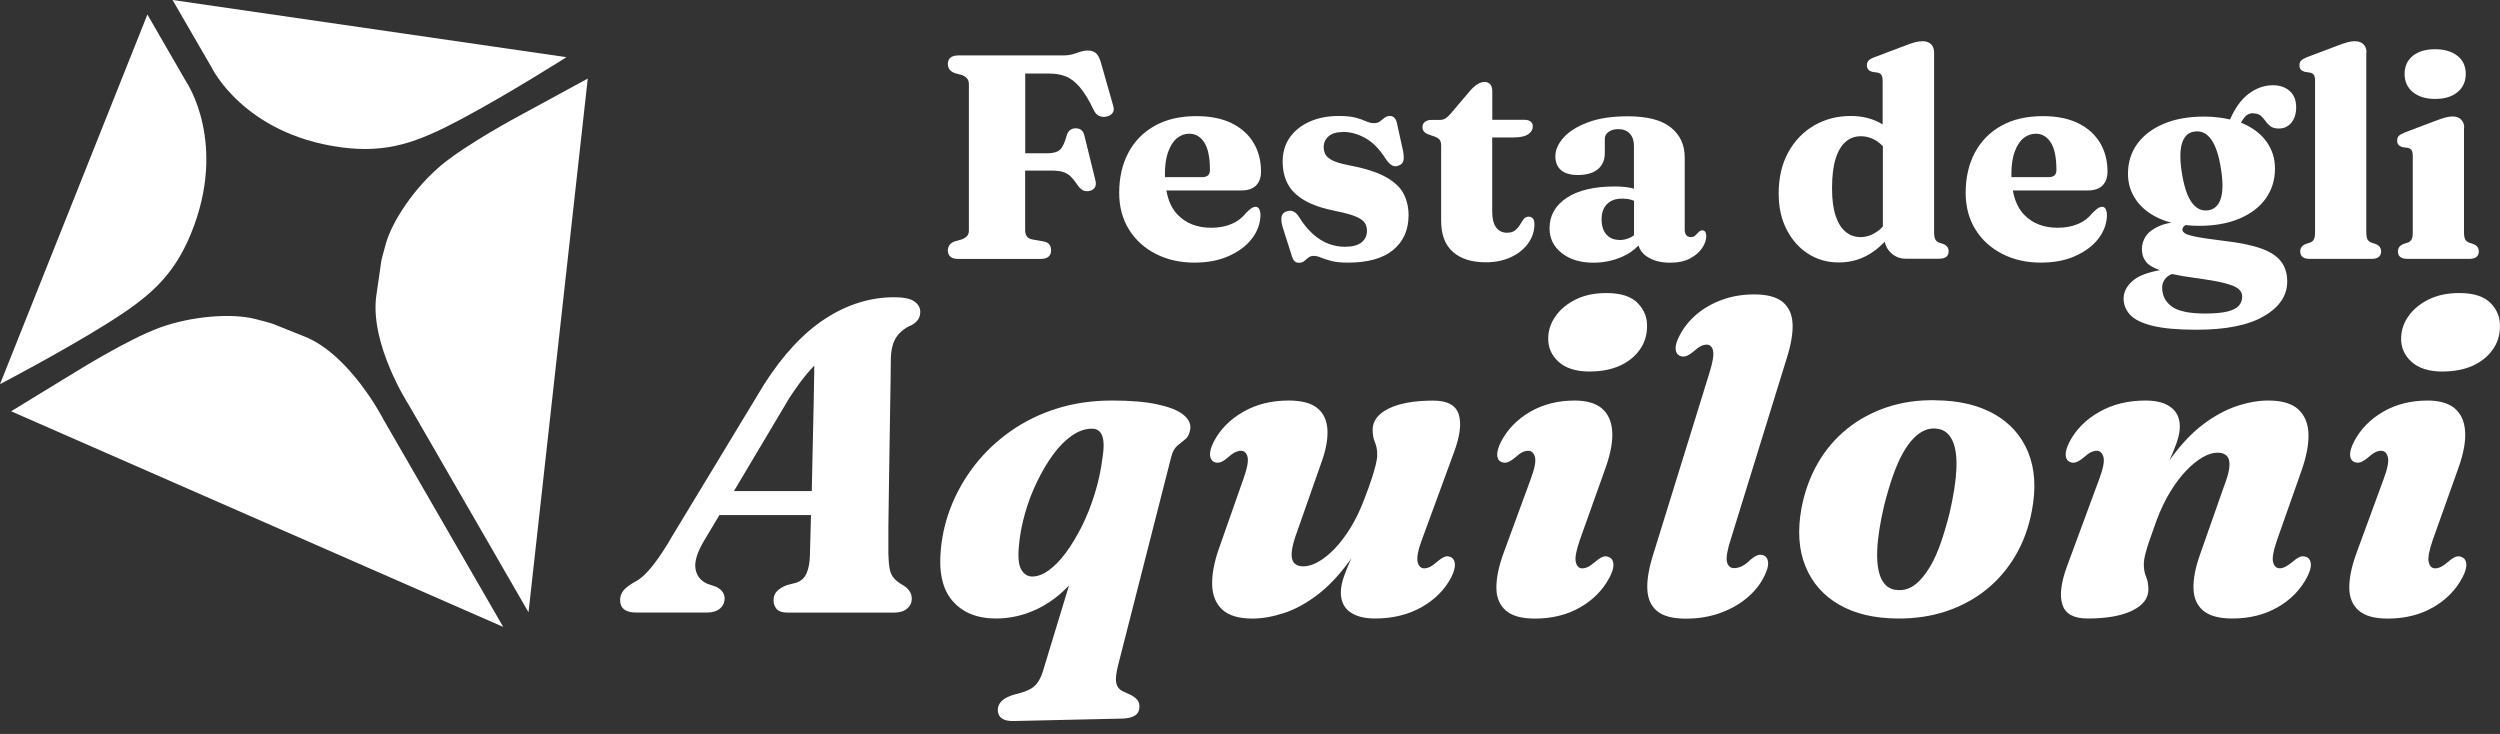 <?xml version="1.0" encoding="UTF-8"?>
<svg id="Livello_2" data-name="Livello 2" xmlns="http://www.w3.org/2000/svg" viewBox="0 0 327 96" width="327" height="96">
	<rect x="0" y="0" width="327" height="96" fill="#333333" stroke="none"/>
	<defs>
		<style>
		.cls-1 {
			fill: none;
		}

		.cls-1, .cls-3 {
			stroke-width: 0px;
		}

		.cls-3 {
			fill: #fff;
		}
		</style>
	</defs>
	<g id="fg">
		<g>
		<path class="cls-3" d="m22.57,0l51.52,7.48s-7.65,4.86-13.8,8.12c-5.68,3.02-9.63,4.49-15.74,3.66-12.73-1.74-16.89-10.47-16.89-10.47L22.57,0Z"/>
		<path class="cls-3" d="m19.28,1.9L0,50.25s8.04-4.2,13.94-7.89c5.45-3.41,8.7-6.09,11.04-11.8,4.86-11.89-.62-19.86-.62-19.86L19.28,1.9Z"/>
		<path class="cls-3" d="m1.46,53.8l64.36,28.2-15.64-27.09s-4.35-8.55-10.41-10.92c-5.39-2.11-3.16-1.4-6.28-2.24-3.12-.84-8.44-.4-12.56,1.09-4.12,1.5-10.76,5.63-10.76,5.63l-8.71,5.32Z"/>
		<path class="cls-3" d="m76.88,10.27l-7.75,69.82-15.64-27.09s-5.23-8.05-4.25-14.47c.87-5.72.36-3.43,1.2-6.55s3.87-7.51,7.23-10.33,10.25-6.5,10.25-6.5l8.97-4.88Z"/>
		</g>
		<g>
		<path class="cls-3" d="m145.63,13.92l-1.61-5.66c-.17-.61-.38-1.04-.64-1.28-.26-.25-.64-.37-1.15-.37-.3,0-.6.05-.89.15-.29.1-.62.21-.98.32s-.81.17-1.34.17h-13.64c-.48,0-.84.1-1.06.29s-.34.46-.34.82c0,.58.3.98.91,1.2l.89.25c.32.11.55.26.71.45s.24.43.24.73v19.15c0,.3-.08.55-.24.73-.16.18-.4.33-.71.45l-.89.25c-.61.22-.91.61-.91,1.2,0,.34.11.61.34.81s.58.29,1.06.29h10.7c.48,0,.84-.1,1.06-.29.23-.2.34-.47.34-.81s-.08-.63-.24-.82c-.16-.19-.42-.32-.79-.38l-1.41-.25c-.34-.06-.59-.2-.73-.41s-.22-.47-.22-.77v-7.83h3.4c.62,0,1.13.06,1.52.17.39.11.74.32,1.04.61.3.29.62.7.98,1.23.23.32.48.52.74.62.27.09.56.09.87,0,.28-.1.48-.26.6-.48.12-.22.13-.53.03-.92l-1.44-5.85c-.15-.62-.54-.92-1.18-.91-.27.01-.49.09-.68.23-.19.14-.34.37-.44.7-.25.94-.55,1.56-.88,1.87-.34.31-.9.47-1.68.47h-2.87v-10.43h3.12c.81,0,1.54.12,2.18.37.64.25,1.25.72,1.84,1.41s1.21,1.71,1.85,3.05c.19.37.42.61.7.72.28.11.56.15.85.09.37-.05.65-.2.85-.44.2-.24.24-.53.14-.87Z"/>
		<path class="cls-3" d="m164.23,27.05c-.16,0-.33.05-.49.15s-.4.3-.7.59c-.56.7-1.22,1.2-1.99,1.52-.77.32-1.64.48-2.61.48-1.85,0-3.32-.57-4.42-1.72-.74-.77-1.22-1.83-1.46-3.16h9.83c.82,0,1.45-.21,1.89-.64s.66-1.04.66-1.83c0-1.41-.32-2.66-.97-3.75s-1.6-1.95-2.86-2.57c-1.26-.62-2.8-.93-4.63-.93-2.12,0-3.93.42-5.43,1.26-1.51.84-2.66,2.02-3.46,3.52-.8,1.51-1.2,3.26-1.2,5.26,0,1.82.43,3.42,1.28,4.79.85,1.37,2.02,2.43,3.51,3.19,1.48.76,3.17,1.14,5.05,1.14,1.7,0,3.19-.28,4.47-.85s2.3-1.32,3.03-2.26c.73-.94,1.11-1.97,1.14-3.07,0-.3-.05-.57-.15-.79-.1-.22-.27-.33-.49-.33Zm-11.44-7.17c.28-.79.66-1.39,1.14-1.79.48-.4,1.03-.6,1.63-.6.82,0,1.48.39,1.97,1.16.49.77.73,1.97.73,3.59,0,.62-.34.93-1.01.93h-4.87c0-.13-.01-.26-.01-.4,0-1.14.14-2.11.42-2.9Z"/>
		<path class="cls-3" d="m175.63,17.27c-.81,0-1.43.19-1.85.56-.42.37-.64.84-.64,1.4,0,.34.07.66.21.94s.43.54.87.78c.44.23,1.11.44,2.01.62,2.17.41,3.82.92,4.97,1.55s1.94,1.36,2.38,2.2c.44.84.66,1.79.66,2.84,0,1.91-.67,3.42-2.01,4.53s-3.31,1.66-5.91,1.66c-.9,0-1.63-.07-2.19-.22-.56-.15-1.01-.29-1.36-.44-.35-.15-.66-.22-.92-.22-.29,0-.53.07-.71.22-.18.15-.36.29-.54.45-.18.15-.41.23-.68.23s-.49-.08-.63-.24c-.14-.16-.27-.44-.38-.85l-1.14-3.57c-.16-.57-.21-1.02-.14-1.36.07-.34.28-.57.62-.69.35-.13.67-.13.93,0,.27.12.51.36.74.73.57.91,1.17,1.65,1.81,2.22s1.31.99,2.01,1.26,1.42.41,2.16.41c.98,0,1.7-.19,2.18-.57s.72-.89.72-1.52c0-.39-.1-.74-.29-1.04-.2-.3-.58-.57-1.16-.82s-1.43-.48-2.56-.71c-1.74-.34-3.12-.81-4.14-1.4s-1.76-1.31-2.21-2.16c-.45-.85-.67-1.84-.67-2.98s.32-2.23.95-3.12c.63-.89,1.5-1.57,2.6-2.06s2.38-.73,3.82-.73c.92,0,1.66.08,2.21.23.55.15,1,.31,1.35.47.35.16.69.24,1.02.24s.58-.08.79-.24.41-.31.6-.47c.19-.15.42-.23.7-.23.24,0,.44.09.6.26.16.17.28.46.35.86l.76,3.44c.1.56.12.99.05,1.28-.07.3-.27.51-.6.64-.34.14-.64.13-.9-.02-.26-.15-.53-.43-.81-.84-.82-1.3-1.73-2.22-2.71-2.75-.98-.53-1.95-.79-2.92-.79Z"/>
		<path class="cls-3" d="m200.48,28.57c-.13-.15-.31-.23-.52-.23-.28,0-.5.11-.66.32-.16.22-.32.46-.48.73-.16.27-.37.52-.63.73-.26.22-.62.32-1.09.32-.61,0-1.08-.24-1.42-.71-.34-.48-.5-1.16-.5-2.06v-9.69h2.74c.91,0,1.57-.14,1.97-.42.4-.28.6-.62.6-1.03,0-.28-.1-.49-.3-.64s-.48-.22-.82-.22h-4.18v-3.76c0-.38-.09-.67-.27-.88s-.42-.31-.74-.31c-.29,0-.59.09-.89.27s-.63.46-.97.84l-2.56,3.02c-.28.32-.52.54-.73.66-.21.12-.45.18-.71.18h-1.1c-.34,0-.62.08-.84.25s-.32.4-.32.7c0,.23.07.42.2.58.13.16.35.29.66.39l.72.25c.3.11.52.25.66.42.13.17.2.42.2.78v9.8c0,1.82.51,3.19,1.54,4.09,1.03.91,2.46,1.36,4.31,1.36,1.23,0,2.32-.23,3.28-.67.96-.45,1.71-1.05,2.25-1.81.54-.75.82-1.58.82-2.48,0-.37-.07-.63-.2-.78Z"/>
		<g>
			<path class="cls-1" d="m213.73,26.25c-.15-.06-.3-.11-.45-.15-.34-.09-.71-.13-1.11-.13-.84,0-1.49.24-1.97.71-.47.48-.71,1.14-.71,2s.21,1.54.64,2c.42.46.98.69,1.68.69.52,0,1.02-.12,1.5-.36.15-.08.28-.18.42-.27v-4.51Z"/>
			<path class="cls-3" d="m223.06,30.34c-.09-.14-.23-.21-.42-.21-.11,0-.22.03-.3.1-.09.06-.17.14-.25.23-.11.11-.24.23-.37.36-.13.13-.32.19-.56.19-.27,0-.47-.09-.6-.26-.13-.17-.2-.4-.2-.69v-9.48c0-1.65-.61-2.95-1.83-3.92-1.22-.97-3.09-1.45-5.6-1.45-2.1,0-3.86.27-5.26.8-1.41.53-2.46,1.2-3.17,2-.71.8-1.06,1.62-1.06,2.44,0,.76.24,1.36.73,1.79s1.22.65,2.19.65c1.14,0,2.02-.25,2.63-.75s.92-1.21.92-2.12v-1.88c0-.35.16-.65.49-.89.33-.24.76-.36,1.29-.36.63,0,1.13.2,1.49.59.36.39.54.93.54,1.61v5.59c-.14-.04-.27-.08-.43-.11-.61-.12-1.31-.18-2.1-.18-2.69,0-4.78.5-6.27,1.49-1.49.99-2.24,2.32-2.24,3.98,0,1.32.53,2.4,1.59,3.24s2.45,1.26,4.17,1.26c1.32,0,2.56-.26,3.73-.77.86-.38,1.57-.87,2.14-1.48.17.56.51,1.04,1.07,1.42.79.55,1.82.83,3.09.83,1.04,0,1.91-.19,2.6-.56.7-.37,1.22-.83,1.58-1.37.35-.54.53-1.05.53-1.55,0-.22-.04-.39-.13-.53Zm-11.25,1.04c-.7,0-1.26-.23-1.68-.69-.42-.46-.64-1.13-.64-2s.24-1.53.71-2c.48-.48,1.13-.71,1.97-.71.41,0,.78.04,1.11.13.15.04.3.09.45.15v4.51c-.13.09-.26.19-.42.27-.48.24-.98.36-1.5.36Z"/>
		</g>
		<g>
			<path class="cls-1" d="m246.28,19.1c-.25-.25-.51-.48-.77-.65-.65-.43-1.36-.65-2.12-.65s-1.38.23-1.95.7c-.56.47-1.01,1.2-1.33,2.2-.32,1-.48,2.31-.48,3.91,0,1.48.16,2.69.48,3.63.32.94.76,1.63,1.32,2.08.56.45,1.19.67,1.9.67.82,0,1.58-.26,2.27-.78.23-.17.45-.39.67-.63v-10.5Z"/>
			<path class="cls-3" d="m254.72,32.3c-.12-.16-.31-.3-.58-.4l-.57-.19c-.2-.09-.35-.23-.45-.43-.09-.2-.14-.52-.14-.98V6.85c0-.43-.13-.78-.38-1.05-.25-.27-.63-.41-1.12-.41-.32,0-.65.05-1.01.14-.35.09-.81.25-1.37.47l-3.86,1.46c-.41.15-.68.3-.83.46-.15.15-.22.36-.22.63,0,.22.06.39.17.53.11.14.3.25.55.32l.7.1c.22.05.38.16.48.31.11.16.16.42.16.79v5.69s-.08-.06-.12-.09c-1.16-.68-2.51-1.03-4.04-1.03-1.79,0-3.39.42-4.82,1.25-1.43.84-2.55,2.01-3.38,3.53s-1.24,3.31-1.24,5.36c0,1.77.34,3.34,1.03,4.69s1.62,2.42,2.81,3.18c1.19.77,2.53,1.15,4.03,1.15,1.68,0,3.2-.48,4.53-1.43.52-.37,1.01-.81,1.48-1.28.1.55.36,1.02.78,1.43.55.53,1.21.79,1.97.79h4.35c.44,0,.76-.09.96-.26.2-.17.29-.41.29-.71,0-.23-.06-.42-.18-.59Zm-9.12-2.07c-.69.52-1.45.78-2.27.78-.71,0-1.34-.22-1.9-.67-.56-.45-1-1.14-1.32-2.08-.32-.94-.48-2.15-.48-3.63,0-1.61.16-2.91.48-3.91.32-1,.77-1.74,1.33-2.2.56-.47,1.21-.7,1.95-.7s1.47.22,2.12.65c.26.17.52.4.77.65v10.5c-.22.24-.44.46-.67.63Z"/>
		</g>
		<path class="cls-3" d="m274.95,27.05c-.16,0-.33.05-.49.15s-.4.3-.7.59c-.56.7-1.22,1.2-1.99,1.52-.77.32-1.64.48-2.61.48-1.85,0-3.32-.57-4.42-1.72-.74-.77-1.22-1.83-1.46-3.16h9.83c.82,0,1.45-.21,1.89-.64s.66-1.04.66-1.83c0-1.41-.32-2.66-.97-3.75s-1.6-1.95-2.86-2.57c-1.26-.62-2.8-.93-4.63-.93-2.12,0-3.93.42-5.43,1.26-1.51.84-2.66,2.02-3.46,3.52-.8,1.51-1.2,3.26-1.2,5.26,0,1.82.43,3.42,1.28,4.79.85,1.37,2.02,2.43,3.51,3.19,1.48.76,3.17,1.14,5.05,1.14,1.7,0,3.19-.28,4.47-.85s2.3-1.32,3.03-2.26c.73-.94,1.11-1.97,1.14-3.07,0-.3-.05-.57-.15-.79-.1-.22-.27-.33-.49-.33Zm-11.44-7.17c.28-.79.66-1.39,1.14-1.79.48-.4,1.03-.6,1.63-.6.82,0,1.48.39,1.97,1.16.49.77.73,1.97.73,3.59,0,.62-.34.93-1.01.93h-4.87c0-.13-.01-.26-.01-.4,0-1.14.14-2.11.42-2.9Z"/>
		<path class="cls-3" d="m294.71,14.83c.42,0,.74.1.98.29.23.2.44.43.62.69.18.27.4.5.66.7.26.2.62.3,1.09.3.68,0,1.23-.25,1.65-.76.42-.51.63-1.18.63-2.01,0-.92-.28-1.64-.85-2.14-.56-.5-1.29-.75-2.19-.75-1.11,0-2.17.37-3.15,1.1-.98.73-1.8,1.86-2.46,3.38-1.02-.24-2.14-.38-3.39-.38-2.03,0-3.79.31-5.28.94s-2.65,1.5-3.46,2.62-1.22,2.43-1.22,3.92c0,1.28.36,2.44,1.09,3.47s1.79,1.85,3.17,2.45c.43.19.9.34,1.39.46-.58.11-1.07.25-1.49.43-.85.36-1.45.8-1.81,1.33-.35.53-.53,1.1-.53,1.72,0,.66.19,1.22.56,1.68.33.41.93.76,1.77,1.07-1.54.29-2.65.7-3.33,1.23-.92.72-1.39,1.54-1.39,2.48,0,.81.29,1.52.86,2.14.58.61,1.56,1.09,2.94,1.43,1.39.34,3.3.51,5.73.51,3.86,0,6.81-.59,8.83-1.78,2.03-1.18,3.04-2.7,3.04-4.53,0-1.04-.27-1.91-.8-2.61-.53-.7-1.4-1.27-2.59-1.7-1.2-.43-2.79-.76-4.78-.99-1.76-.22-3.03-.4-3.8-.56-.77-.16-1.26-.31-1.45-.47-.2-.15-.29-.3-.29-.44,0-.16.07-.31.2-.45.06-.06.13-.11.22-.16.55.06,1.12.1,1.73.1,2.04,0,3.81-.31,5.3-.94s2.64-1.5,3.45-2.63c.8-1.13,1.21-2.44,1.21-3.93,0-1.29-.36-2.45-1.09-3.48-.73-1.03-1.78-1.84-3.16-2.43-.06-.03-.13-.05-.2-.07.18-.33.35-.58.49-.75.3-.34.67-.51,1.11-.51Zm-7.49,21.53c1.56.22,2.78.43,3.66.65s1.5.46,1.86.74c.36.28.54.62.54,1.03,0,.48-.15.89-.45,1.22-.3.33-.8.58-1.5.75-.7.17-1.66.26-2.88.26-2.1,0-3.57-.31-4.4-.93-.83-.62-1.24-1.45-1.24-2.49,0-.42.14-.8.43-1.16.21-.26.51-.45.86-.59.86.19,1.89.37,3.12.53Zm3.24-10.33c-.3.89-.86,1.39-1.7,1.49-.56.06-1.06-.08-1.51-.43-.45-.35-.83-.9-1.14-1.66s-.55-1.71-.73-2.85-.23-2.1-.16-2.87c.07-.77.27-1.37.59-1.8.32-.42.76-.66,1.3-.71.86-.1,1.58.26,2.15,1.09.57.83.99,2.11,1.25,3.85.27,1.7.25,2.99-.05,3.89Z"/>
		<path class="cls-3" d="m309.51,6.85v23.45c0,.46.05.78.14.98.09.2.25.34.47.43l.55.19c.28.1.48.23.6.4.12.17.18.36.18.59,0,.3-.1.54-.3.71-.2.17-.52.26-.95.26h-8.08c-.44,0-.76-.09-.96-.26-.2-.17-.29-.41-.29-.71,0-.23.06-.42.18-.59.12-.16.31-.3.58-.4l.59-.19c.2-.09.35-.23.45-.43.1-.2.14-.52.14-.96V10.6c0-.37-.05-.63-.15-.79-.1-.16-.27-.26-.49-.31l-.7-.1c-.25-.08-.43-.18-.54-.32-.11-.14-.16-.32-.16-.53,0-.27.07-.48.22-.63.15-.15.41-.3.81-.46l3.86-1.46c.6-.23,1.07-.39,1.42-.48.35-.09.65-.13.9-.13.52,0,.91.14,1.17.41.26.27.39.62.39,1.05Z"/>
		<path class="cls-3" d="m322.29,16.7v13.6c0,.46.05.78.14.98.09.2.25.34.47.43l.55.19c.28.1.48.23.6.4.12.17.18.36.18.59,0,.3-.1.54-.3.71-.2.17-.52.26-.95.26h-8.08c-.44,0-.76-.09-.96-.26-.2-.17-.29-.41-.29-.71,0-.23.06-.42.18-.59.12-.16.31-.3.58-.4l.59-.19c.2-.09.35-.23.45-.43.1-.2.14-.52.14-.96v-9.88c0-.37-.05-.63-.15-.79-.1-.16-.27-.26-.49-.31l-.7-.09c-.25-.08-.43-.18-.54-.32-.11-.14-.16-.32-.16-.53,0-.27.07-.48.22-.63.15-.15.41-.3.81-.46l3.86-1.46c.6-.23,1.07-.39,1.42-.48.35-.09.65-.14.9-.14.52,0,.91.14,1.17.42.26.28.39.63.39,1.06Zm-3.78-3.76c-1.22,0-2.18-.3-2.91-.89-.72-.6-1.08-1.39-1.08-2.38s.36-1.79,1.08-2.37c.72-.58,1.69-.86,2.91-.86s2.2.29,2.93.87,1.08,1.37,1.08,2.36-.36,1.78-1.08,2.38c-.72.6-1.7.89-2.93.89Z"/>
		<path class="cls-3" d="m119.58,39.42c-.51-.36-1.38-.54-2.62-.54-3.12,0-6.12.93-8.98,2.78-2.86,1.85-5.54,4.71-8.02,8.59l-12.03,19.87c-.83,1.45-1.65,2.7-2.47,3.76-.82,1.06-1.58,1.77-2.27,2.14-.83.46-1.38.88-1.66,1.24-.28.37-.42.78-.42,1.24,0,.52.17.92.52,1.2.35.28.87.42,1.56.42h9.31c.69,0,1.25-.17,1.66-.51.41-.34.62-.8.62-1.37,0-.27-.08-.53-.25-.79-.16-.26-.46-.5-.88-.71l-1.13-.38c-.89-.39-1.4-1.05-1.55-1.98s.23-2.14,1.11-3.63l2.02-3.38h11.98c-.03.91-.05,1.77-.07,2.54-.03,1.1-.05,2-.07,2.69-.02.94-.16,1.73-.43,2.36-.27.63-.72,1.05-1.36,1.26l-1.24.32c-.58.23-1.01.5-1.3.81-.29.31-.43.69-.43,1.16s.13.82.4,1.14c.27.32.75.48,1.45.48h13.91c.73,0,1.3-.17,1.71-.52s.61-.78.61-1.3c0-.66-.32-1.2-.95-1.65-.64-.35-1.1-.69-1.39-1.04-.29-.35-.48-.77-.56-1.27-.09-.5-.14-1.14-.16-1.91v-2.21c0-.99,0-2.15.03-3.47.02-1.32.04-2.73.06-4.24s.04-3.02.07-4.55c.03-1.53.05-3,.07-4.4.02-1.4.04-2.66.06-3.79.02-1.13.03-2.04.03-2.73.02-1.31.27-2.31.75-2.99.48-.68,1.15-1.2,2-1.55.39-.23.67-.48.84-.75.17-.27.26-.6.26-.98,0-.54-.26-.99-.77-1.34Zm-16.41,12.74c.91-1.37,1.69-2.45,2.36-3.25.35-.42.67-.78.98-1.09,0,.28,0,.56-.01.86-.02,1.24-.04,2.59-.07,4.05-.03,1.46-.06,2.96-.1,4.53-.04,1.56-.07,3.1-.1,4.63-.02.8-.03,1.58-.05,2.34h-10.18l7.18-12.06Z"/>
		<path class="cls-3" d="m154.74,54.21c-.72-.56-1.86-1-3.4-1.33-1.54-.33-3.5-.49-5.87-.49-2.64,0-5.08.36-7.3,1.07-2.23.71-4.23,1.7-6,2.95-1.77,1.25-3.31,2.7-4.6,4.34-1.29,1.64-2.31,3.39-3.07,5.25s-1.22,3.74-1.42,5.65c-.33,3.08.17,5.4,1.5,6.94,1.33,1.54,3.23,2.31,5.7,2.31,1.83,0,3.59-.4,5.28-1.19,1.59-.75,3.01-1.8,4.27-3.14l-3.42,11.24c-.19.6-.42,1.09-.69,1.47s-.63.69-1.07.91c-.44.22-1.02.42-1.74.59-.87.23-1.48.52-1.85.87-.37.35-.55.75-.55,1.21s.17.85.52,1.1c.35.25.87.37,1.56.35l14.23-.32c.69-.02,1.24-.15,1.63-.4.4-.25.59-.65.59-1.19,0-.33-.09-.6-.26-.82-.17-.22-.44-.44-.81-.65l-1.19-.55c-.42-.23-.68-.58-.78-1.06-.1-.47-.02-1.22.23-2.24l6.97-27.33c.17-.67.44-1.16.81-1.46.37-.3.72-.59,1.06-.87.34-.28.54-.73.62-1.34.08-.69-.25-1.32-.97-1.88Zm-10.54,5.73c-.21,1.62-.55,3.19-1.03,4.71-.47,1.52-1.04,2.94-1.69,4.24-.66,1.3-1.35,2.44-2.08,3.43-.73.98-1.48,1.75-2.23,2.28-.75.54-1.47.81-2.14.81-.6,0-1.08-.29-1.43-.88-.36-.59-.47-1.61-.33-3.08.12-1.41.38-2.84.8-4.29.41-1.46.94-2.84,1.58-4.16.64-1.32,1.34-2.51,2.11-3.56.77-1.05,1.59-1.87,2.46-2.47s1.74-.9,2.6-.9c.66,0,1.1.3,1.34.91.24.61.26,1.6.04,2.96Z"/>
		<path class="cls-3" d="m189.03,72.81c-.27.08-.61.29-1.01.64-.39.33-.71.56-.97.69-.26.14-.52.2-.77.2-.42,0-.71-.27-.85-.82s.03-1.51.54-2.88l4.19-11.42c.81-2.16,1.02-3.84.64-5.03-.39-1.2-1.49-1.79-3.33-1.79-2.49,0-4.43.35-5.83,1.04-1.4.69-2.1,1.62-2.1,2.78,0,.62.1,1.16.3,1.63.2.47.3,1.01.3,1.6,0,.37-.06.81-.19,1.33-.13.52-.31,1.15-.55,1.88-.24.73-.55,1.6-.94,2.6-.52,1.39-1.11,2.63-1.78,3.72-.67,1.09-1.36,2.01-2.08,2.76s-1.44,1.33-2.14,1.73-1.36.61-1.98.61c-.85,0-1.34-.35-1.49-1.04-.14-.69.05-1.78.59-3.27l3.21-9.14c.62-1.68.9-3.13.84-4.37-.06-1.23-.49-2.19-1.3-2.86-.81-.67-2.06-1.01-3.76-1.01-2.26,0-4.24.49-5.96,1.48-1.72.98-3,2.28-3.85,3.9-.35.69-.51,1.26-.49,1.71.02.44.18.75.49.93.27.12.54.14.81.07.27-.07.61-.27,1.01-.62.39-.35.71-.58.98-.71.27-.12.52-.19.75-.19.44,0,.73.27.87.81.13.54-.05,1.5-.55,2.89l-3.18,9.05c-.64,1.81-.94,3.41-.9,4.79.04,1.38.48,2.46,1.33,3.24.85.78,2.16,1.17,3.93,1.17,1.27,0,2.64-.24,4.09-.71,1.46-.47,2.91-1.26,4.37-2.36,1.46-1.1,2.85-2.56,4.19-4.4.1-.14.2-.3.3-.44-.36.81-.67,1.57-.93,2.28-.3.82-.45,1.56-.45,2.21,0,1.12.39,1.97,1.17,2.54.78.58,1.88.87,3.31.87,2.29,0,4.31-.49,6.06-1.47,1.74-.98,3.04-2.28,3.89-3.9.35-.69.51-1.26.49-1.71-.02-.44-.18-.75-.49-.93-.27-.13-.54-.16-.81-.09Z"/>
		<path class="cls-3" d="m206.64,70.64c-.48,1.39-.66,2.35-.52,2.89.13.54.41.81.84.81.25,0,.51-.07.77-.2.26-.13.58-.37.97-.69.42-.37.77-.58,1.04-.65.27-.07.53-.03.78.1.33.17.5.48.52.93.02.44-.15,1.01-.52,1.71-.85,1.62-2.13,2.92-3.83,3.9-1.71.98-3.69,1.47-5.94,1.47-1.7,0-2.95-.34-3.76-1.03s-1.23-1.65-1.26-2.89.26-2.71.85-4.41l3.64-9.92c.52-1.39.7-2.35.55-2.89-.15-.54-.44-.81-.87-.81-.25,0-.51.06-.77.19-.26.13-.58.36-.97.71-.42.35-.77.55-1.04.62s-.53.04-.78-.07c-.33-.17-.5-.48-.51-.93-.01-.44.16-1.01.51-1.71.83-1.6,2.09-2.9,3.77-3.89,1.69-.99,3.64-1.49,5.86-1.49,1.54,0,2.72.34,3.53,1.01.81.68,1.27,1.65,1.37,2.94.11,1.28-.17,2.86-.82,4.73l-3.41,9.57Zm1.33-22.04c-1.81,0-3.19-.43-4.12-1.29-.94-.86-1.38-1.9-1.34-3.14.02-1,.34-1.95.97-2.83.63-.89,1.5-1.61,2.63-2.17,1.13-.56,2.46-.84,4-.84,1.89,0,3.26.44,4.12,1.33.86.89,1.26,1.94,1.2,3.15-.02,1.1-.34,2.09-.97,2.96-.63.88-1.49,1.57-2.6,2.07-1.11.5-2.41.75-3.89.75Z"/>
		<path class="cls-3" d="m233.73,46.78l-7.32,23.68c-.48,1.48-.66,2.5-.52,3.04.13.54.44.81.93.81.35,0,.7-.09,1.06-.27.36-.18.73-.47,1.11-.85.4-.33.73-.52.98-.59.25-.07.51-.04.78.07.31.15.48.45.52.9.04.44-.12,1.01-.46,1.71-.52,1.1-1.29,2.07-2.3,2.92-1.01.85-2.2,1.51-3.56,2-1.36.48-2.84.72-4.44.72-1.72,0-2.97-.33-3.77-1-.8-.67-1.22-1.62-1.27-2.88-.05-1.25.21-2.76.77-4.51l7.35-23.74c.44-1.41.6-2.38.48-2.91s-.4-.8-.82-.8c-.25,0-.51.06-.77.19-.26.13-.58.36-.97.71-.42.35-.77.55-1.04.62-.27.07-.53.04-.78-.07-.33-.17-.5-.48-.52-.93-.02-.44.15-1.01.52-1.71.56-1.08,1.32-2.02,2.28-2.82s2.08-1.43,3.34-1.88c1.26-.45,2.65-.68,4.15-.68,1.7,0,2.94.34,3.74,1.01.8.68,1.22,1.63,1.27,2.86.05,1.23-.2,2.7-.74,4.4Z"/>
		<path class="cls-3" d="m253.14,52.36c3.05.02,5.61.62,7.69,1.79,2.08,1.18,3.57,2.84,4.45,5,.89,2.16,1.05,4.71.49,7.66-.41,2.16-1.12,4.12-2.15,5.87-1.03,1.75-2.31,3.24-3.85,4.47-1.53,1.22-3.28,2.16-5.23,2.81-1.96.65-4.07.96-6.35.94-3.03-.02-5.57-.62-7.63-1.81-2.06-1.19-3.53-2.86-4.41-5.02s-1.05-4.7-.51-7.63c.42-2.18,1.14-4.14,2.15-5.89,1.01-1.74,2.28-3.23,3.82-4.47,1.53-1.23,3.27-2.17,5.22-2.82s4.05-.95,6.3-.91Zm-5.23,24.78c.56.1,1.1.05,1.63-.14.53-.19,1.05-.54,1.55-1.06.5-.51.98-1.17,1.45-1.97.46-.8.9-1.77,1.3-2.92.4-1.15.79-2.45,1.16-3.92.54-2.33.84-4.29.9-5.87.06-1.58-.12-2.81-.54-3.67-.42-.87-1.05-1.37-1.89-1.5-.56-.1-1.1-.04-1.62.16-.52.2-1.03.55-1.53,1.06-.5.5-.98,1.16-1.43,1.97-.45.81-.88,1.79-1.29,2.94-.4,1.15-.79,2.45-1.16,3.92-.54,2.31-.84,4.27-.9,5.86-.06,1.59.12,2.81.52,3.67s1.02,1.35,1.85,1.49Z"/>
		<path class="cls-3" d="m301.75,72.89c-.27-.13-.54-.16-.81-.09-.27.08-.61.29-1.01.64-.4.33-.74.56-1,.69-.26.14-.51.2-.74.2-.44,0-.73-.27-.87-.81-.14-.54.04-1.5.52-2.89l3.18-9.02c.65-1.83.96-3.44.93-4.81-.04-1.38-.48-2.46-1.32-3.24-.84-.78-2.15-1.17-3.95-1.17-1.27,0-2.64.24-4.09.72s-2.91,1.27-4.37,2.36-2.85,2.55-4.19,4.38c-.1.13-.19.28-.28.42.35-.8.66-1.56.92-2.26.3-.82.45-1.56.45-2.21,0-1.1-.39-1.94-1.17-2.53s-1.88-.88-3.31-.88c-2.29,0-4.31.49-6.04,1.48-1.74.98-3.04,2.28-3.9,3.9-.35.69-.52,1.26-.51,1.71,0,.44.18.75.51.93.25.12.51.14.78.07.27-.07.62-.27,1.04-.62.39-.35.71-.58.97-.71.26-.12.52-.19.77-.19.42,0,.71.27.87.81.15.54-.03,1.5-.55,2.89l-4.22,11.42c-.79,2.16-.99,3.84-.59,5.03.39,1.2,1.49,1.79,3.28,1.79,2.51,0,4.46-.35,5.86-1.04,1.4-.69,2.1-1.61,2.1-2.75,0-.64-.1-1.19-.3-1.66-.2-.47-.3-1.01-.3-1.6,0-.39.06-.83.19-1.34.12-.51.31-1.13.56-1.85.25-.72.56-1.6.93-2.62.52-1.39,1.11-2.63,1.78-3.72s1.36-2.01,2.08-2.76c.72-.75,1.44-1.33,2.14-1.74.7-.4,1.35-.61,1.95-.61.87,0,1.38.35,1.53,1.04.15.69-.06,1.78-.64,3.27l-3.21,9.14c-.58,1.66-.85,3.11-.81,4.35.04,1.24.47,2.2,1.29,2.88.82.67,2.08,1.01,3.77,1.01,2.26,0,4.24-.49,5.94-1.47,1.71-.98,2.98-2.28,3.83-3.9.37-.69.54-1.26.52-1.71-.02-.44-.18-.75-.49-.93Z"/>
		<path class="cls-3" d="m318.2,70.64c-.48,1.39-.66,2.35-.52,2.89.13.54.41.81.84.81.25,0,.51-.07.77-.2.26-.13.58-.37.97-.69.42-.37.77-.58,1.04-.65.27-.07.53-.03.78.1.33.17.5.48.52.93.02.44-.15,1.01-.52,1.71-.85,1.62-2.13,2.92-3.83,3.9-1.71.98-3.69,1.47-5.94,1.47-1.7,0-2.95-.34-3.76-1.03s-1.23-1.65-1.26-2.89.26-2.71.85-4.41l3.64-9.92c.52-1.39.7-2.35.55-2.89-.15-.54-.44-.81-.87-.81-.25,0-.51.06-.77.19-.26.13-.58.36-.97.71-.42.35-.77.55-1.04.62s-.53.04-.78-.07c-.33-.17-.5-.48-.51-.93-.01-.44.16-1.01.51-1.71.83-1.6,2.09-2.9,3.77-3.89,1.69-.99,3.64-1.49,5.86-1.49,1.54,0,2.72.34,3.53,1.01.81.68,1.27,1.65,1.37,2.94.11,1.28-.17,2.86-.82,4.73l-3.41,9.57Zm1.33-22.04c-1.81,0-3.19-.43-4.12-1.29-.94-.86-1.38-1.9-1.34-3.14.02-1,.34-1.95.97-2.83.63-.89,1.5-1.61,2.63-2.17,1.13-.56,2.46-.84,4-.84,1.89,0,3.26.44,4.12,1.33.86.89,1.26,1.94,1.2,3.15-.02,1.1-.34,2.09-.97,2.96-.63.88-1.49,1.57-2.6,2.07-1.11.5-2.41.75-3.89.75Z"/>
		</g>
	</g>
</svg>